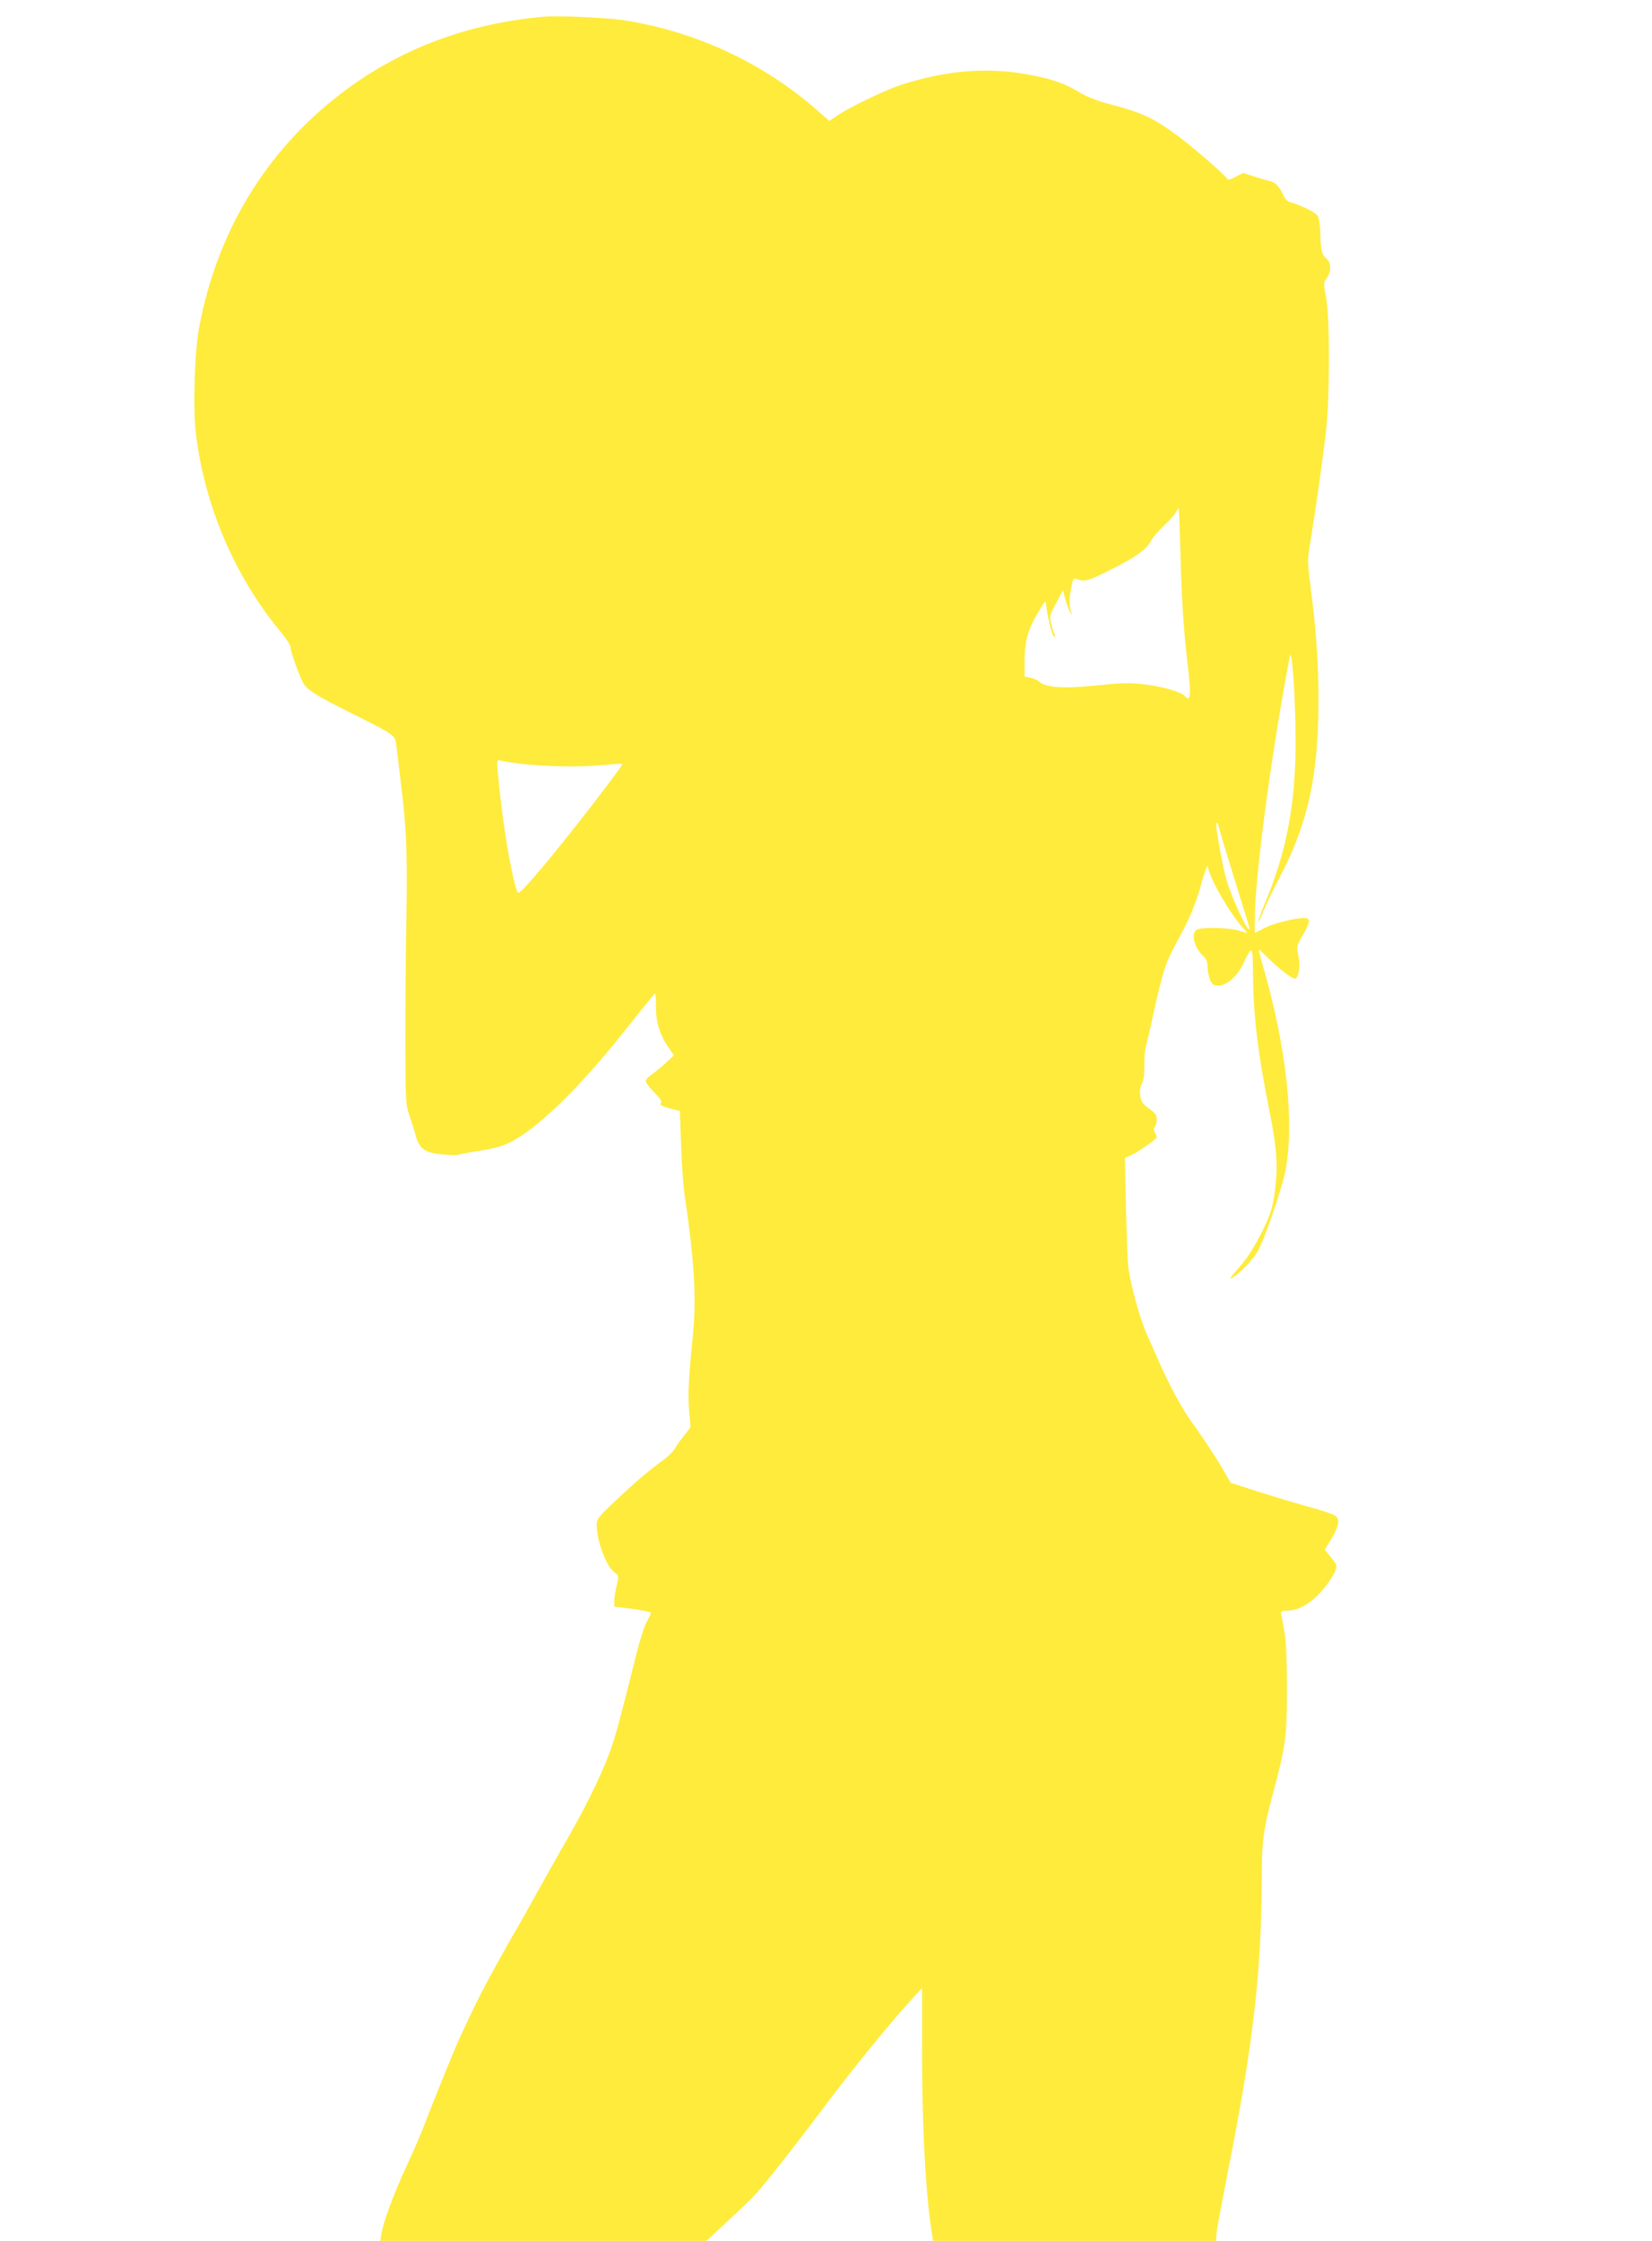 <?xml version="1.0" standalone="no"?>
<!DOCTYPE svg PUBLIC "-//W3C//DTD SVG 20010904//EN"
 "http://www.w3.org/TR/2001/REC-SVG-20010904/DTD/svg10.dtd">
<svg version="1.0" xmlns="http://www.w3.org/2000/svg"
 width="944pt" height="1280pt" viewBox="0 0 944 1280"
 preserveAspectRatio="xMidYMid meet">
<g transform="translate(0,1280) scale(0.1,-0.1)"
fill="#ffeb3b" stroke="none">
<path d="M3100 12704 c-443 -41 -829 -189 -1161 -446 -422 -326 -698 -783
-800 -1323 -27 -140 -37 -455 -20 -606 47 -409 220 -818 480 -1132 34 -41 61
-82 61 -93 1 -30 58 -186 78 -214 29 -38 81 -70 282 -170 234 -117 238 -120
244 -173 3 -23 15 -118 26 -212 33 -268 39 -415 32 -790 -4 -192 -6 -508 -6
-702 1 -330 3 -356 22 -410 11 -32 28 -83 36 -115 23 -82 53 -103 155 -112 44
-4 85 -5 90 -2 5 3 58 13 117 22 74 11 129 25 171 45 153 73 387 297 641 614
96 121 181 226 188 234 11 12 13 2 12 -60 -1 -92 21 -168 68 -236 l35 -51 -47
-44 c-25 -23 -62 -53 -80 -66 -19 -12 -34 -30 -34 -38 0 -8 22 -37 49 -64 31
-31 45 -52 39 -58 -13 -13 2 -22 61 -36 l46 -12 7 -195 c3 -107 13 -241 22
-299 53 -355 66 -579 46 -780 -26 -260 -30 -350 -22 -439 l8 -93 -36 -47 c-20
-25 -45 -59 -54 -76 -10 -16 -36 -43 -58 -59 -81 -58 -165 -129 -275 -233
-107 -100 -113 -108 -113 -146 0 -90 57 -240 103 -270 24 -16 24 -17 11 -74
-8 -32 -14 -72 -14 -89 l0 -31 105 -13 c58 -8 105 -18 105 -23 0 -4 -11 -27
-24 -50 -13 -23 -40 -105 -59 -182 -81 -326 -110 -435 -139 -525 -40 -121
-133 -318 -235 -496 -71 -124 -166 -293 -263 -468 -18 -33 -55 -98 -83 -145
-27 -48 -81 -144 -120 -216 -63 -117 -86 -164 -173 -352 -31 -68 -146 -350
-194 -478 -21 -55 -69 -168 -108 -250 -73 -158 -130 -312 -142 -382 l-7 -43
932 0 932 0 114 106 c63 58 137 129 164 158 46 48 239 293 392 498 171 228
389 495 520 637 l42 46 0 -340 c-1 -445 20 -841 57 -1067 l6 -38 809 0 809 0
0 23 c0 26 14 102 80 442 134 683 179 1087 180 1612 0 200 10 278 60 463 77
285 85 346 84 620 0 184 -5 267 -17 334 -9 49 -17 93 -17 97 0 5 16 9 35 9 73
0 153 51 223 143 23 30 47 68 53 86 10 29 8 35 -25 75 l-36 44 35 57 c46 77
54 114 27 136 -12 9 -74 31 -139 48 -65 18 -195 56 -289 86 l-171 55 -48 82
c-45 77 -127 200 -181 273 -43 58 -126 211 -176 325 -28 63 -61 138 -73 165
-43 96 -98 297 -109 400 -3 28 -8 176 -12 330 l-6 281 29 12 c40 18 153 95
153 105 0 5 -5 18 -11 29 -8 14 -8 23 0 31 6 6 11 25 11 42 0 26 -8 37 -44 63
-35 25 -45 39 -50 72 -4 28 -1 50 9 71 11 20 15 53 14 102 -1 40 3 90 10 112
6 22 24 103 41 180 55 250 70 295 135 415 73 133 108 217 135 315 10 39 23 81
29 95 l10 25 7 -23 c24 -81 125 -252 192 -326 18 -20 31 -36 30 -36 -2 0 -25
7 -52 15 -56 17 -208 20 -237 5 -35 -19 -16 -102 35 -149 19 -18 26 -34 26
-63 0 -21 7 -54 14 -73 13 -30 20 -35 49 -35 45 0 109 55 140 123 53 112 56
108 57 -53 1 -227 27 -453 89 -760 44 -218 54 -324 40 -449 -13 -119 -26 -165
-77 -266 -48 -96 -90 -160 -148 -224 -27 -30 -40 -49 -29 -44 44 24 116 97
150 152 39 65 139 356 161 467 52 275 5 704 -130 1170 -14 48 -25 89 -23 90 1
2 27 -22 57 -52 58 -57 132 -114 149 -114 21 0 33 67 21 127 -12 58 -11 59 24
120 38 65 44 91 23 98 -26 10 -176 -24 -235 -53 l-62 -31 0 72 c0 233 86 890
187 1437 17 94 18 94 24 50 13 -89 24 -328 22 -505 -3 -333 -55 -600 -174
-882 -22 -51 -39 -98 -38 -105 0 -7 13 19 28 57 16 39 60 131 99 205 157 300
216 574 216 995 0 221 -12 399 -45 652 -19 151 -19 154 1 270 29 182 68 453
87 618 22 196 23 650 0 770 -15 77 -14 81 6 109 25 35 24 85 -1 106 -28 24
-35 49 -37 140 -1 52 -8 94 -16 108 -12 19 -94 60 -157 77 -13 4 -29 19 -35
33 -22 51 -48 80 -75 86 -15 4 -57 16 -93 27 l-65 21 -44 -22 c-36 -19 -44
-20 -51 -7 -12 20 -201 184 -279 241 -141 104 -205 133 -392 182 -66 17 -126
41 -167 65 -84 51 -149 74 -268 98 -248 50 -486 33 -758 -55 -88 -29 -294
-128 -362 -175 l-44 -30 -67 59 c-311 274 -702 455 -1112 517 -105 15 -376 27
-460 19z m3645 -3044 c6 -262 18 -456 40 -641 23 -190 19 -235 -15 -195 -19
23 -127 55 -232 67 -83 10 -124 9 -272 -6 -189 -20 -289 -13 -327 21 -10 9
-33 19 -51 23 l-33 7 0 94 c1 111 18 172 79 275 39 66 41 68 44 40 5 -59 34
-175 44 -181 8 -5 9 -1 4 12 -4 10 -13 39 -19 62 -11 42 -10 47 28 117 l39 74
13 -50 c7 -27 20 -62 29 -77 8 -15 12 -18 8 -7 -15 43 -16 77 -4 141 10 54 15
64 29 58 48 -20 65 -15 208 57 144 73 195 111 224 166 8 15 39 51 69 79 31 29
62 64 69 78 8 14 16 25 17 23 1 -1 5 -108 9 -237z m-3790 -1220 c126 -18 355
-23 479 -11 65 6 120 10 123 8 6 -7 -295 -397 -446 -577 -109 -129 -146 -168
-153 -157 -26 48 -79 347 -103 582 -19 189 -19 176 8 170 12 -3 54 -10 92 -15z
m4015 -382 c10 -40 59 -200 144 -473 30 -94 32 -106 14 -84 -27 35 -92 183
-118 267 -18 57 -60 282 -60 320 0 25 10 11 20 -30z"/>
</g>
</svg>
